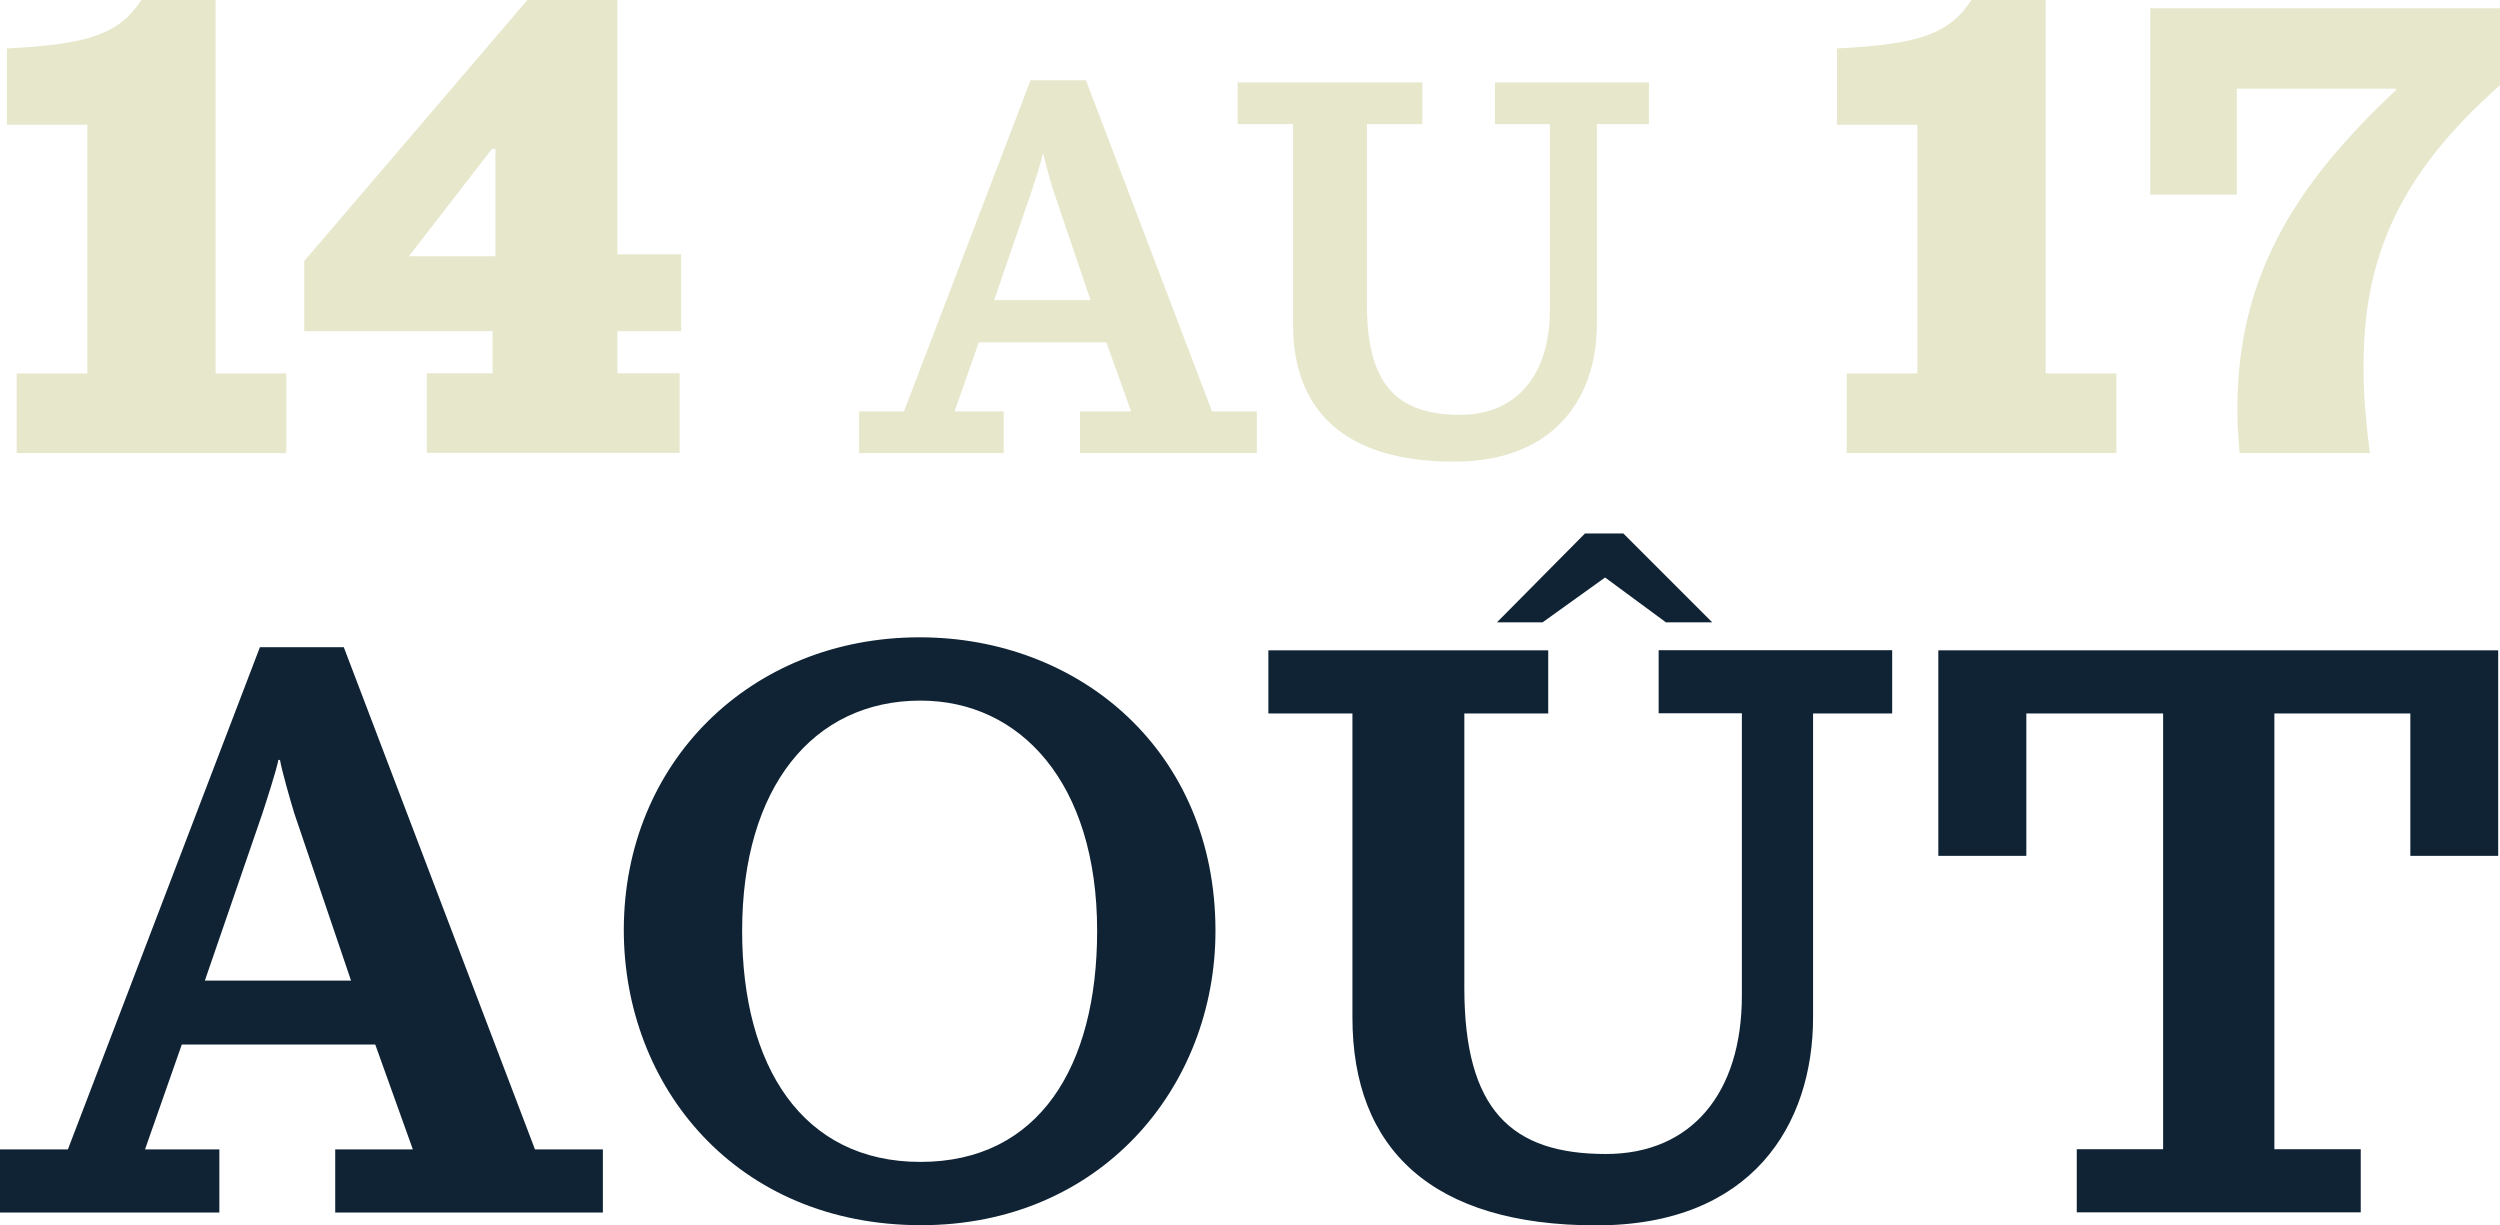 <?xml version="1.0" encoding="UTF-8"?>
<svg xmlns="http://www.w3.org/2000/svg" id="Calque_1" data-name="Calque 1" viewBox="0 0 151.69 74.34">
  <defs>
    <style>
      .cls-1 {
        fill: #e6e7cb;
      }

      .cls-2 {
        fill: #0f2334;
      }
    </style>
  </defs>
  <path class="cls-2" d="M36.59,73.57h-16.25v-3.83h4.71l-2.28-6.36h-11.74l-2.23,6.36h4.51v3.83H0v-3.83h4.12l11.65-30.47h5.09l11.6,30.47h4.12v3.83ZM21.3,59.5l-3.44-10.14c-.24-.78-.78-2.67-.87-3.25h-.1c-.1.58-.78,2.67-.97,3.25l-3.49,10.14h8.88Z"></path>
  <g>
    <path class="cls-2" d="M55.9,74.34c-11.26,0-18.05-8.44-18.05-17.91,0-10.19,7.72-17.76,17.95-17.76,9.7,0,17.95,6.89,17.95,17.81,0,9.51-6.99,17.86-17.86,17.86ZM55.85,42.51c-6.5,0-10.82,5.24-10.82,13.97,0,8.2,3.64,14.02,10.82,14.02s10.72-5.77,10.72-14.02c0-8.98-4.66-13.97-10.72-13.97Z"></path>
    <path class="cls-2" d="M114.81,43.29h-4.8v18.44c0,6.5-3.69,12.62-13.15,12.62-9.95,0-14.8-4.61-14.8-12.62v-18.44h-5.1v-3.83h16.98v3.83h-5.09v16.64c0,7.42,2.86,10.09,8.59,10.09,5.19,0,8.25-3.69,8.25-9.61v-17.13h-5.05v-3.83h14.17v3.83ZM103.89,37.76h-2.81l-3.69-2.72-3.79,2.72h-2.77l5.34-5.39h2.33l5.39,5.39Z"></path>
    <path class="cls-2" d="M151.59,51.93h-5.34v-8.64h-8.25v26.44h5.24v3.83h-17.23v-3.83h5.24v-26.44h-8.3v8.64h-5.34v-12.47h33.97v12.47Z"></path>
    <g>
      <path class="cls-1" d="M17.37,27.49H1.01v-4.83h4.29V7.57H.42V2.94c5-.25,6.81-.88,8.16-2.94h4.5v22.66h4.29v4.83Z"></path>
      <path class="cls-1" d="M41.33,20.09h-3.87v2.56h3.78v4.83h-15.34v-4.83h3.99v-2.56h-11.43v-4.25L32,0h5.46v15.43h3.87v4.67ZM30.06,15.55v-6.52h-.21l-5.04,6.52h5.25Z"></path>
      <path class="cls-1" d="M76.25,27.49h-10.72v-2.53h3.1l-1.5-4.19h-7.74l-1.47,4.19h2.98v2.53h-8.77v-2.53h2.72l7.68-20.09h3.36l7.65,20.09h2.72v2.53ZM66.17,18.21l-2.27-6.69c-.16-.51-.51-1.76-.58-2.14h-.06c-.06.38-.51,1.76-.64,2.14l-2.3,6.69h5.86Z"></path>
      <path class="cls-1" d="M100.06,7.53h-3.17v12.16c0,4.29-2.43,8.32-8.67,8.32-6.56,0-9.76-3.04-9.76-8.32V7.53h-3.36v-2.53h11.2v2.53h-3.36v10.98c0,4.9,1.89,6.66,5.66,6.66,3.42,0,5.44-2.43,5.44-6.34V7.53h-3.33v-2.53h9.34v2.53Z"></path>
      <path class="cls-1" d="M128.4,27.49h-16.35v-4.83h4.29V7.57h-4.88V2.94c5-.25,6.81-.88,8.16-2.94h4.5v22.66h4.29v4.83Z"></path>
      <path class="cls-1" d="M151.69,5.17c-6.14,5.42-8.37,10.55-8.28,17.4,0,1.56.17,3.19.38,4.92h-7.9c-.04-.71-.13-1.39-.13-2.06-.17-8.28,3.24-14,9.63-19.97v-.08h-9.67v6.43h-5.25V.5h21.23v4.67Z"></path>
    </g>
  </g>
</svg>
